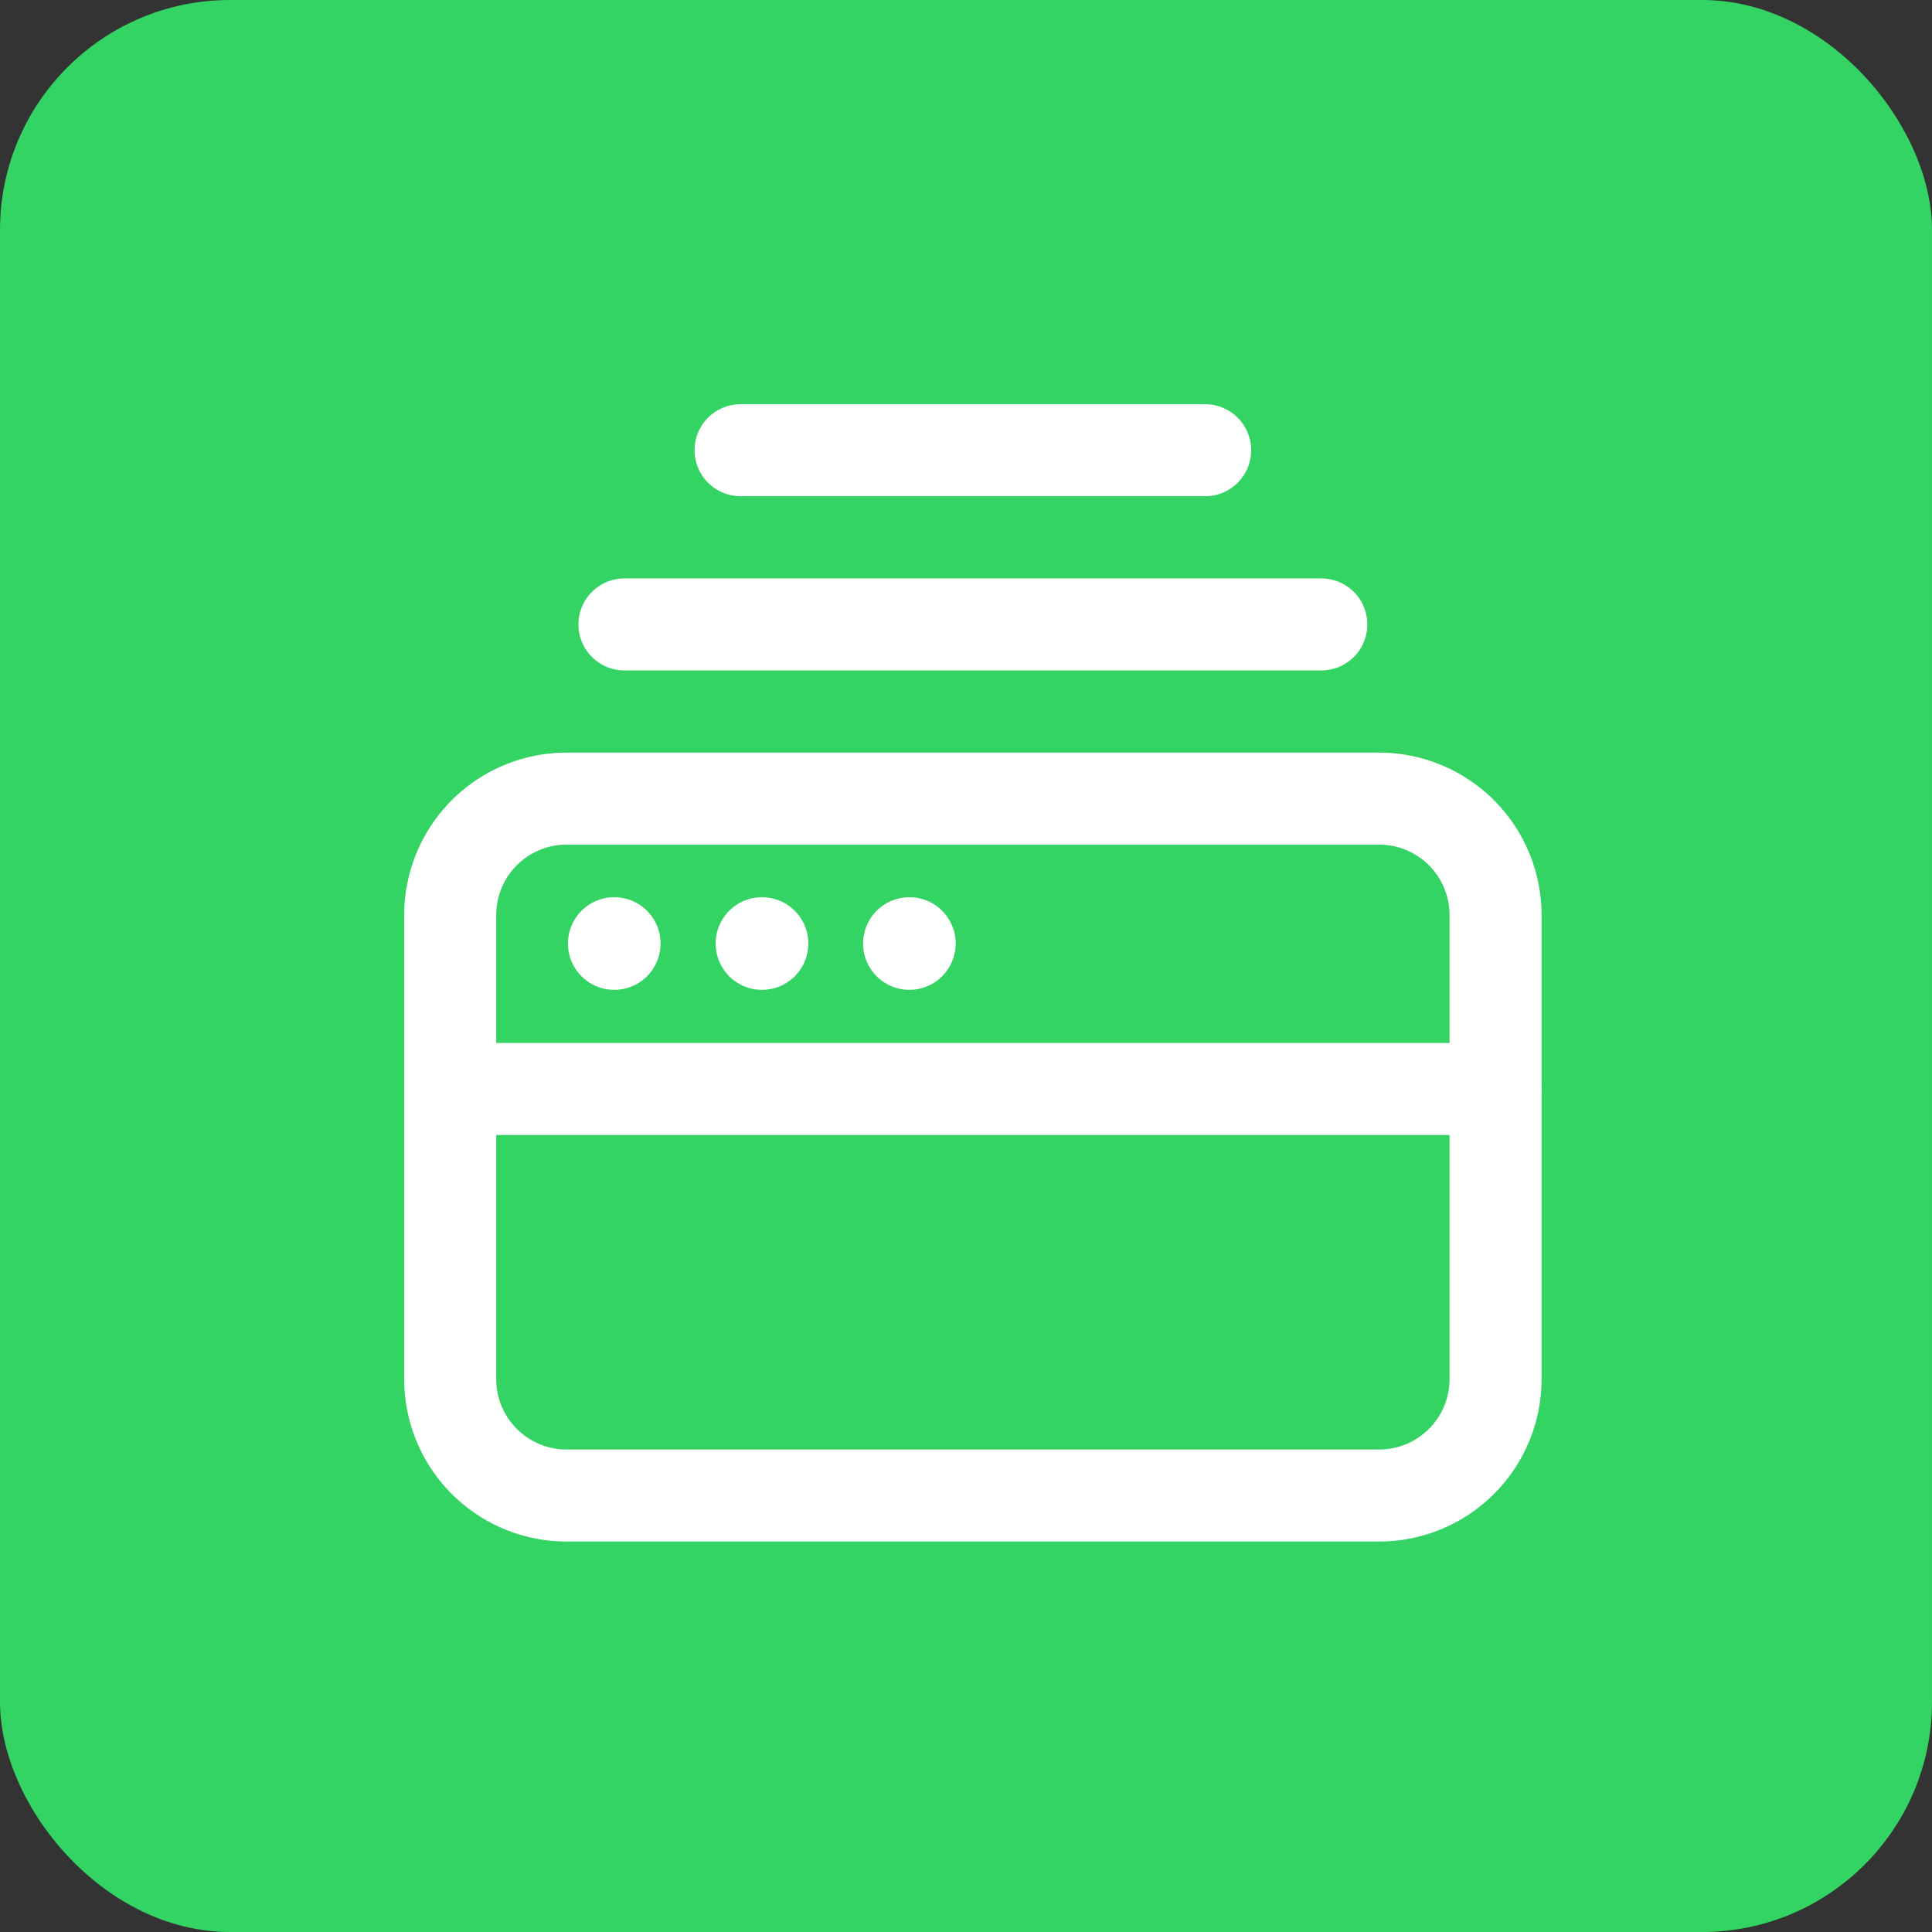 <svg xmlns="http://www.w3.org/2000/svg" width="84" height="84" viewBox="0 0 84 84">
  <rect x="0" y="0" width="84" height="84" fill="#333333" stroke="none"/>
  <g id="Gruppe_158441" data-name="Gruppe 158441" transform="translate(-269 -549)">
    <rect id="Rechteck_151748" data-name="Rechteck 151748" width="84" height="84" rx="10" transform="translate(269 549)" fill="#33d463"/>
    <g id="Browser_Internet_Web_Network_Windows.2" data-name="Browser, Internet, Web, Network, Windows.2" transform="translate(281 561)">
      <path id="Pfad_26522" data-name="Pfad 26522" d="M0,0H60.595V60.595H0Z" fill="none"/>
      <path id="Pfad_26523" data-name="Pfad 26523" d="M6,6H36.3" transform="translate(9.149 9.149)" fill="none" stroke="#fff" stroke-linecap="round" stroke-linejoin="round" stroke-width="4"/>
      <path id="Pfad_26524" data-name="Pfad 26524" d="M8,3H28.2" transform="translate(12.198 4.574)" fill="none" stroke="#fff" stroke-linecap="round" stroke-linejoin="round" stroke-width="4"/>
      <path id="Pfad_26525" data-name="Pfad 26525" d="M5.833,11.49a.013.013,0,1,0,.013.013.012.012,0,0,0-.013-.013" transform="translate(8.874 17.52)" fill="none" stroke="#fff" stroke-linecap="round" stroke-linejoin="round" stroke-width="4"/>
      <path id="Pfad_26526" data-name="Pfad 26526" d="M8.376,11.49a.012.012,0,0,0-.013.013.014.014,0,0,0,.013.013.013.013,0,1,0,0-.025" transform="translate(12.752 17.52)" fill="none" stroke="#fff" stroke-linecap="round" stroke-linejoin="round" stroke-width="4"/>
      <path id="Pfad_26527" data-name="Pfad 26527" d="M10.915,11.49a.013.013,0,1,0,.013.013.012.012,0,0,0-.013-.013" transform="translate(16.623 17.52)" fill="none" stroke="#fff" stroke-linecap="round" stroke-linejoin="round" stroke-width="4"/>
      <path id="Pfad_26528" data-name="Pfad 26528" d="M3.046,14h45.33" transform="translate(4.644 21.347)" fill="none" stroke="#fff" stroke-linecap="round" stroke-linejoin="round" stroke-width="4"/>
      <path id="Pfad_26529" data-name="Pfad 26529" d="M43.371,39.3H8.075A5.062,5.062,0,0,1,3,34.248V14.05A5.062,5.062,0,0,1,8.075,9h35.3a5.062,5.062,0,0,1,5.075,5.05v20.2A5.063,5.063,0,0,1,43.371,39.3Z" transform="translate(4.574 13.723)" fill="none" stroke="#fff" stroke-linecap="round" stroke-linejoin="round" stroke-width="4"/>
    </g>
  </g>
</svg>
